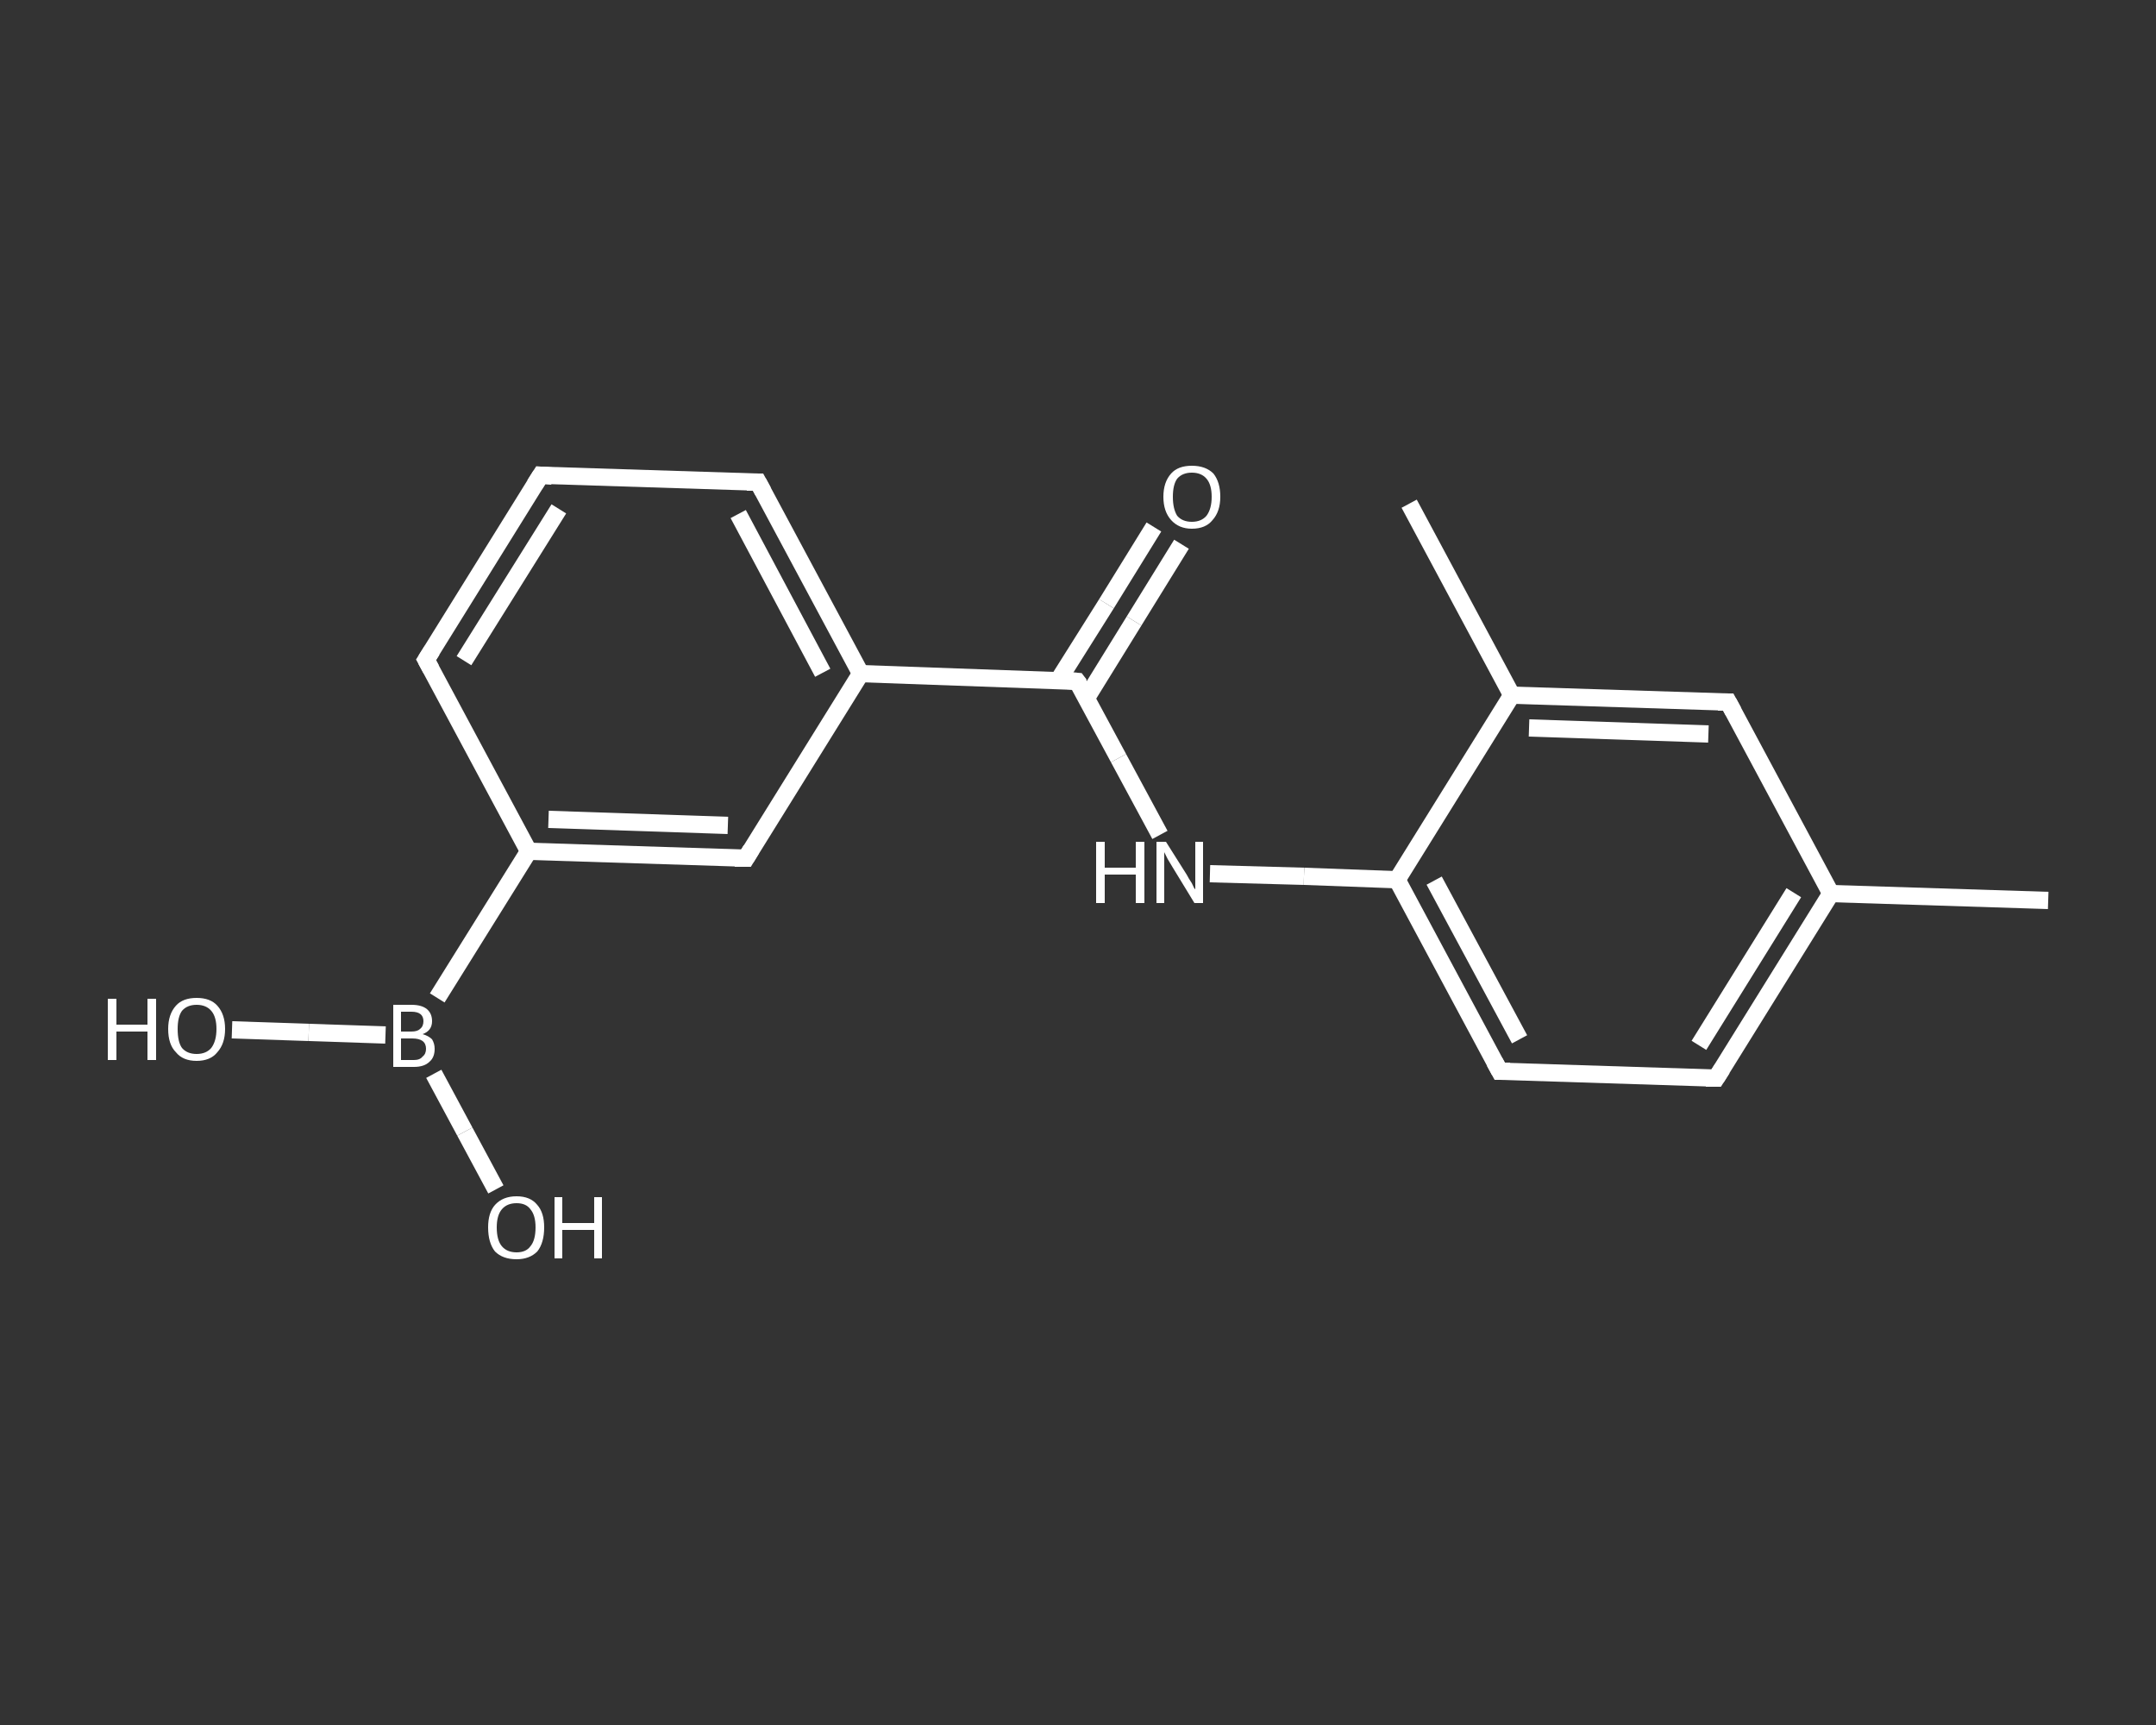 <?xml version='1.0' encoding='iso-8859-1'?>
<svg version='1.1' baseProfile='full'
              xmlns='http://www.w3.org/2000/svg'
                      xmlns:rdkit='http://www.rdkit.org/xml'
                      xmlns:xlink='http://www.w3.org/1999/xlink'
                  xml:space='preserve'
width='250px' height='200px' viewBox='0 0 250 200'>
<rect x="0" y="0" width="250" height="200" fill="#333333" stroke="none"/>
<!-- END OF HEADER -->
<rect style='opacity:1.0;fill:transparent;stroke:none' width='250.0' height='200.0' x='0.0' y='0.0'> </rect>
<path class='bond-0 atom-0 atom-1' d='M 237.5,104.4 L 212.3,103.6' style='fill:none;fill-rule:evenodd;stroke:#FFFFFF;stroke-width:2.0px;stroke-linecap:butt;stroke-linejoin:miter;stroke-opacity:1' />
<path class='bond-1 atom-1 atom-2' d='M 212.3,103.6 L 199.0,125.0' style='fill:none;fill-rule:evenodd;stroke:#FFFFFF;stroke-width:2.0px;stroke-linecap:butt;stroke-linejoin:miter;stroke-opacity:1' />
<path class='bond-1 atom-1 atom-2' d='M 208.0,103.5 L 197.0,121.2' style='fill:none;fill-rule:evenodd;stroke:#FFFFFF;stroke-width:2.0px;stroke-linecap:butt;stroke-linejoin:miter;stroke-opacity:1' />
<path class='bond-2 atom-2 atom-3' d='M 199.0,125.0 L 173.9,124.2' style='fill:none;fill-rule:evenodd;stroke:#FFFFFF;stroke-width:2.0px;stroke-linecap:butt;stroke-linejoin:miter;stroke-opacity:1' />
<path class='bond-3 atom-3 atom-4' d='M 173.9,124.2 L 162.0,102.0' style='fill:none;fill-rule:evenodd;stroke:#FFFFFF;stroke-width:2.0px;stroke-linecap:butt;stroke-linejoin:miter;stroke-opacity:1' />
<path class='bond-3 atom-3 atom-4' d='M 176.2,120.5 L 166.3,102.1' style='fill:none;fill-rule:evenodd;stroke:#FFFFFF;stroke-width:2.0px;stroke-linecap:butt;stroke-linejoin:miter;stroke-opacity:1' />
<path class='bond-4 atom-4 atom-5' d='M 162.0,102.0 L 151.2,101.6' style='fill:none;fill-rule:evenodd;stroke:#FFFFFF;stroke-width:2.0px;stroke-linecap:butt;stroke-linejoin:miter;stroke-opacity:1' />
<path class='bond-4 atom-4 atom-5' d='M 151.2,101.6 L 140.3,101.3' style='fill:none;fill-rule:evenodd;stroke:#FFFFFF;stroke-width:2.0px;stroke-linecap:butt;stroke-linejoin:miter;stroke-opacity:1' />
<path class='bond-5 atom-5 atom-6' d='M 134.5,96.8 L 129.7,87.9' style='fill:none;fill-rule:evenodd;stroke:#FFFFFF;stroke-width:2.0px;stroke-linecap:butt;stroke-linejoin:miter;stroke-opacity:1' />
<path class='bond-5 atom-5 atom-6' d='M 129.7,87.9 L 124.9,79.0' style='fill:none;fill-rule:evenodd;stroke:#FFFFFF;stroke-width:2.0px;stroke-linecap:butt;stroke-linejoin:miter;stroke-opacity:1' />
<path class='bond-6 atom-6 atom-7' d='M 126.0,80.9 L 131.5,72.0' style='fill:none;fill-rule:evenodd;stroke:#FFFFFF;stroke-width:2.0px;stroke-linecap:butt;stroke-linejoin:miter;stroke-opacity:1' />
<path class='bond-6 atom-6 atom-7' d='M 131.5,72.0 L 137.0,63.1' style='fill:none;fill-rule:evenodd;stroke:#FFFFFF;stroke-width:2.0px;stroke-linecap:butt;stroke-linejoin:miter;stroke-opacity:1' />
<path class='bond-6 atom-6 atom-7' d='M 122.7,78.9 L 128.3,70.0' style='fill:none;fill-rule:evenodd;stroke:#FFFFFF;stroke-width:2.0px;stroke-linecap:butt;stroke-linejoin:miter;stroke-opacity:1' />
<path class='bond-6 atom-6 atom-7' d='M 128.3,70.0 L 133.8,61.1' style='fill:none;fill-rule:evenodd;stroke:#FFFFFF;stroke-width:2.0px;stroke-linecap:butt;stroke-linejoin:miter;stroke-opacity:1' />
<path class='bond-7 atom-6 atom-8' d='M 124.9,79.0 L 99.8,78.1' style='fill:none;fill-rule:evenodd;stroke:#FFFFFF;stroke-width:2.0px;stroke-linecap:butt;stroke-linejoin:miter;stroke-opacity:1' />
<path class='bond-8 atom-8 atom-9' d='M 99.8,78.1 L 87.9,55.9' style='fill:none;fill-rule:evenodd;stroke:#FFFFFF;stroke-width:2.0px;stroke-linecap:butt;stroke-linejoin:miter;stroke-opacity:1' />
<path class='bond-8 atom-8 atom-9' d='M 95.4,78.0 L 85.6,59.6' style='fill:none;fill-rule:evenodd;stroke:#FFFFFF;stroke-width:2.0px;stroke-linecap:butt;stroke-linejoin:miter;stroke-opacity:1' />
<path class='bond-9 atom-9 atom-10' d='M 87.9,55.9 L 62.7,55.1' style='fill:none;fill-rule:evenodd;stroke:#FFFFFF;stroke-width:2.0px;stroke-linecap:butt;stroke-linejoin:miter;stroke-opacity:1' />
<path class='bond-10 atom-10 atom-11' d='M 62.7,55.1 L 49.4,76.5' style='fill:none;fill-rule:evenodd;stroke:#FFFFFF;stroke-width:2.0px;stroke-linecap:butt;stroke-linejoin:miter;stroke-opacity:1' />
<path class='bond-10 atom-10 atom-11' d='M 64.8,59.0 L 53.8,76.6' style='fill:none;fill-rule:evenodd;stroke:#FFFFFF;stroke-width:2.0px;stroke-linecap:butt;stroke-linejoin:miter;stroke-opacity:1' />
<path class='bond-11 atom-11 atom-12' d='M 49.4,76.5 L 61.3,98.7' style='fill:none;fill-rule:evenodd;stroke:#FFFFFF;stroke-width:2.0px;stroke-linecap:butt;stroke-linejoin:miter;stroke-opacity:1' />
<path class='bond-12 atom-12 atom-13' d='M 61.3,98.7 L 50.7,115.7' style='fill:none;fill-rule:evenodd;stroke:#FFFFFF;stroke-width:2.0px;stroke-linecap:butt;stroke-linejoin:miter;stroke-opacity:1' />
<path class='bond-13 atom-13 atom-14' d='M 44.7,120.0 L 35.8,119.7' style='fill:none;fill-rule:evenodd;stroke:#FFFFFF;stroke-width:2.0px;stroke-linecap:butt;stroke-linejoin:miter;stroke-opacity:1' />
<path class='bond-13 atom-13 atom-14' d='M 35.8,119.7 L 26.9,119.4' style='fill:none;fill-rule:evenodd;stroke:#FFFFFF;stroke-width:2.0px;stroke-linecap:butt;stroke-linejoin:miter;stroke-opacity:1' />
<path class='bond-14 atom-13 atom-15' d='M 50.3,124.5 L 53.9,131.2' style='fill:none;fill-rule:evenodd;stroke:#FFFFFF;stroke-width:2.0px;stroke-linecap:butt;stroke-linejoin:miter;stroke-opacity:1' />
<path class='bond-14 atom-13 atom-15' d='M 53.9,131.2 L 57.5,137.9' style='fill:none;fill-rule:evenodd;stroke:#FFFFFF;stroke-width:2.0px;stroke-linecap:butt;stroke-linejoin:miter;stroke-opacity:1' />
<path class='bond-15 atom-12 atom-16' d='M 61.3,98.7 L 86.5,99.5' style='fill:none;fill-rule:evenodd;stroke:#FFFFFF;stroke-width:2.0px;stroke-linecap:butt;stroke-linejoin:miter;stroke-opacity:1' />
<path class='bond-15 atom-12 atom-16' d='M 63.6,95.0 L 84.4,95.7' style='fill:none;fill-rule:evenodd;stroke:#FFFFFF;stroke-width:2.0px;stroke-linecap:butt;stroke-linejoin:miter;stroke-opacity:1' />
<path class='bond-16 atom-4 atom-17' d='M 162.0,102.0 L 175.3,80.6' style='fill:none;fill-rule:evenodd;stroke:#FFFFFF;stroke-width:2.0px;stroke-linecap:butt;stroke-linejoin:miter;stroke-opacity:1' />
<path class='bond-17 atom-17 atom-18' d='M 175.3,80.6 L 163.4,58.4' style='fill:none;fill-rule:evenodd;stroke:#FFFFFF;stroke-width:2.0px;stroke-linecap:butt;stroke-linejoin:miter;stroke-opacity:1' />
<path class='bond-18 atom-17 atom-19' d='M 175.3,80.6 L 200.4,81.4' style='fill:none;fill-rule:evenodd;stroke:#FFFFFF;stroke-width:2.0px;stroke-linecap:butt;stroke-linejoin:miter;stroke-opacity:1' />
<path class='bond-18 atom-17 atom-19' d='M 177.3,84.4 L 198.1,85.1' style='fill:none;fill-rule:evenodd;stroke:#FFFFFF;stroke-width:2.0px;stroke-linecap:butt;stroke-linejoin:miter;stroke-opacity:1' />
<path class='bond-19 atom-19 atom-1' d='M 200.4,81.4 L 212.3,103.6' style='fill:none;fill-rule:evenodd;stroke:#FFFFFF;stroke-width:2.0px;stroke-linecap:butt;stroke-linejoin:miter;stroke-opacity:1' />
<path class='bond-20 atom-16 atom-8' d='M 86.5,99.5 L 99.8,78.1' style='fill:none;fill-rule:evenodd;stroke:#FFFFFF;stroke-width:2.0px;stroke-linecap:butt;stroke-linejoin:miter;stroke-opacity:1' />
<path d='M 199.7,123.9 L 199.0,125.0 L 197.8,125.0' style='fill:none;stroke:#FFFFFF;stroke-width:2.0px;stroke-linecap:butt;stroke-linejoin:miter;stroke-opacity:1;' />
<path d='M 175.1,124.2 L 173.9,124.2 L 173.3,123.1' style='fill:none;stroke:#FFFFFF;stroke-width:2.0px;stroke-linecap:butt;stroke-linejoin:miter;stroke-opacity:1;' />
<path d='M 125.2,79.4 L 124.9,79.0 L 123.7,78.9' style='fill:none;stroke:#FFFFFF;stroke-width:2.0px;stroke-linecap:butt;stroke-linejoin:miter;stroke-opacity:1;' />
<path d='M 88.5,57.0 L 87.9,55.9 L 86.6,55.9' style='fill:none;stroke:#FFFFFF;stroke-width:2.0px;stroke-linecap:butt;stroke-linejoin:miter;stroke-opacity:1;' />
<path d='M 64.0,55.2 L 62.7,55.1 L 62.0,56.2' style='fill:none;stroke:#FFFFFF;stroke-width:2.0px;stroke-linecap:butt;stroke-linejoin:miter;stroke-opacity:1;' />
<path d='M 50.1,75.4 L 49.4,76.5 L 50.0,77.6' style='fill:none;stroke:#FFFFFF;stroke-width:2.0px;stroke-linecap:butt;stroke-linejoin:miter;stroke-opacity:1;' />
<path d='M 85.2,99.5 L 86.5,99.5 L 87.1,98.5' style='fill:none;stroke:#FFFFFF;stroke-width:2.0px;stroke-linecap:butt;stroke-linejoin:miter;stroke-opacity:1;' />
<path d='M 199.2,81.4 L 200.4,81.4 L 201.0,82.5' style='fill:none;stroke:#FFFFFF;stroke-width:2.0px;stroke-linecap:butt;stroke-linejoin:miter;stroke-opacity:1;' />
<path class='atom-5' d='M 127.1 97.6
L 128.1 97.6
L 128.1 100.6
L 131.7 100.6
L 131.7 97.6
L 132.7 97.6
L 132.7 104.7
L 131.7 104.7
L 131.7 101.4
L 128.1 101.4
L 128.1 104.7
L 127.1 104.7
L 127.1 97.6
' fill='#FFFFFF'/>
<path class='atom-5' d='M 135.2 97.6
L 137.6 101.4
Q 137.8 101.8, 138.2 102.4
Q 138.5 103.1, 138.6 103.1
L 138.6 97.6
L 139.5 97.6
L 139.5 104.7
L 138.5 104.7
L 136.0 100.6
Q 135.7 100.1, 135.4 99.6
Q 135.1 99.0, 135.0 98.8
L 135.0 104.7
L 134.1 104.7
L 134.1 97.6
L 135.2 97.6
' fill='#FFFFFF'/>
<path class='atom-7' d='M 134.9 57.6
Q 134.9 55.9, 135.8 54.9
Q 136.6 54.0, 138.2 54.0
Q 139.8 54.0, 140.7 54.9
Q 141.5 55.9, 141.5 57.6
Q 141.5 59.3, 140.6 60.3
Q 139.8 61.3, 138.2 61.3
Q 136.7 61.3, 135.8 60.3
Q 134.9 59.3, 134.9 57.6
M 138.2 60.5
Q 139.3 60.5, 139.9 59.8
Q 140.5 59.0, 140.5 57.6
Q 140.5 56.2, 139.9 55.5
Q 139.3 54.8, 138.2 54.8
Q 137.1 54.8, 136.5 55.5
Q 136.0 56.2, 136.0 57.6
Q 136.0 59.0, 136.5 59.8
Q 137.1 60.5, 138.2 60.5
' fill='#FFFFFF'/>
<path class='atom-13' d='M 49.0 119.9
Q 49.7 120.1, 50.1 120.5
Q 50.4 121.0, 50.4 121.6
Q 50.4 122.6, 49.8 123.1
Q 49.2 123.7, 48.0 123.7
L 45.6 123.7
L 45.6 116.5
L 47.7 116.5
Q 48.9 116.5, 49.5 117.0
Q 50.1 117.5, 50.1 118.4
Q 50.1 119.5, 49.0 119.9
M 46.5 117.3
L 46.5 119.6
L 47.7 119.6
Q 48.4 119.6, 48.7 119.3
Q 49.1 119.0, 49.1 118.4
Q 49.1 117.3, 47.7 117.3
L 46.5 117.3
M 48.0 122.9
Q 48.7 122.9, 49.0 122.5
Q 49.4 122.2, 49.4 121.6
Q 49.4 121.0, 49.0 120.7
Q 48.6 120.4, 47.8 120.4
L 46.5 120.4
L 46.5 122.9
L 48.0 122.9
' fill='#FFFFFF'/>
<path class='atom-14' d='M 12.5 115.8
L 13.5 115.8
L 13.5 118.8
L 17.1 118.8
L 17.1 115.8
L 18.1 115.8
L 18.1 122.9
L 17.1 122.9
L 17.1 119.6
L 13.5 119.6
L 13.5 122.9
L 12.5 122.9
L 12.5 115.8
' fill='#FFFFFF'/>
<path class='atom-14' d='M 19.5 119.3
Q 19.5 117.6, 20.4 116.6
Q 21.2 115.7, 22.8 115.7
Q 24.4 115.7, 25.2 116.6
Q 26.1 117.6, 26.1 119.3
Q 26.1 121.0, 25.2 122.0
Q 24.4 123.0, 22.8 123.0
Q 21.2 123.0, 20.4 122.0
Q 19.5 121.1, 19.5 119.3
M 22.8 122.2
Q 23.9 122.2, 24.5 121.5
Q 25.1 120.7, 25.1 119.3
Q 25.1 117.9, 24.5 117.2
Q 23.9 116.5, 22.8 116.5
Q 21.7 116.5, 21.1 117.2
Q 20.6 117.9, 20.6 119.3
Q 20.6 120.8, 21.1 121.5
Q 21.7 122.2, 22.8 122.2
' fill='#FFFFFF'/>
<path class='atom-15' d='M 56.6 142.3
Q 56.6 140.6, 57.4 139.7
Q 58.3 138.7, 59.9 138.7
Q 61.5 138.7, 62.3 139.7
Q 63.1 140.6, 63.1 142.3
Q 63.1 144.1, 62.3 145.1
Q 61.4 146.0, 59.9 146.0
Q 58.3 146.0, 57.4 145.1
Q 56.6 144.1, 56.6 142.3
M 59.9 145.2
Q 61.0 145.2, 61.5 144.5
Q 62.1 143.8, 62.1 142.3
Q 62.1 140.9, 61.5 140.2
Q 61.0 139.5, 59.9 139.5
Q 58.8 139.5, 58.2 140.2
Q 57.6 140.9, 57.6 142.3
Q 57.6 143.8, 58.2 144.5
Q 58.8 145.2, 59.9 145.2
' fill='#FFFFFF'/>
<path class='atom-15' d='M 64.3 138.8
L 65.2 138.8
L 65.2 141.8
L 68.9 141.8
L 68.9 138.8
L 69.8 138.8
L 69.8 145.9
L 68.9 145.9
L 68.9 142.6
L 65.2 142.6
L 65.2 145.9
L 64.3 145.9
L 64.3 138.8
' fill='#FFFFFF'/>
</svg>
